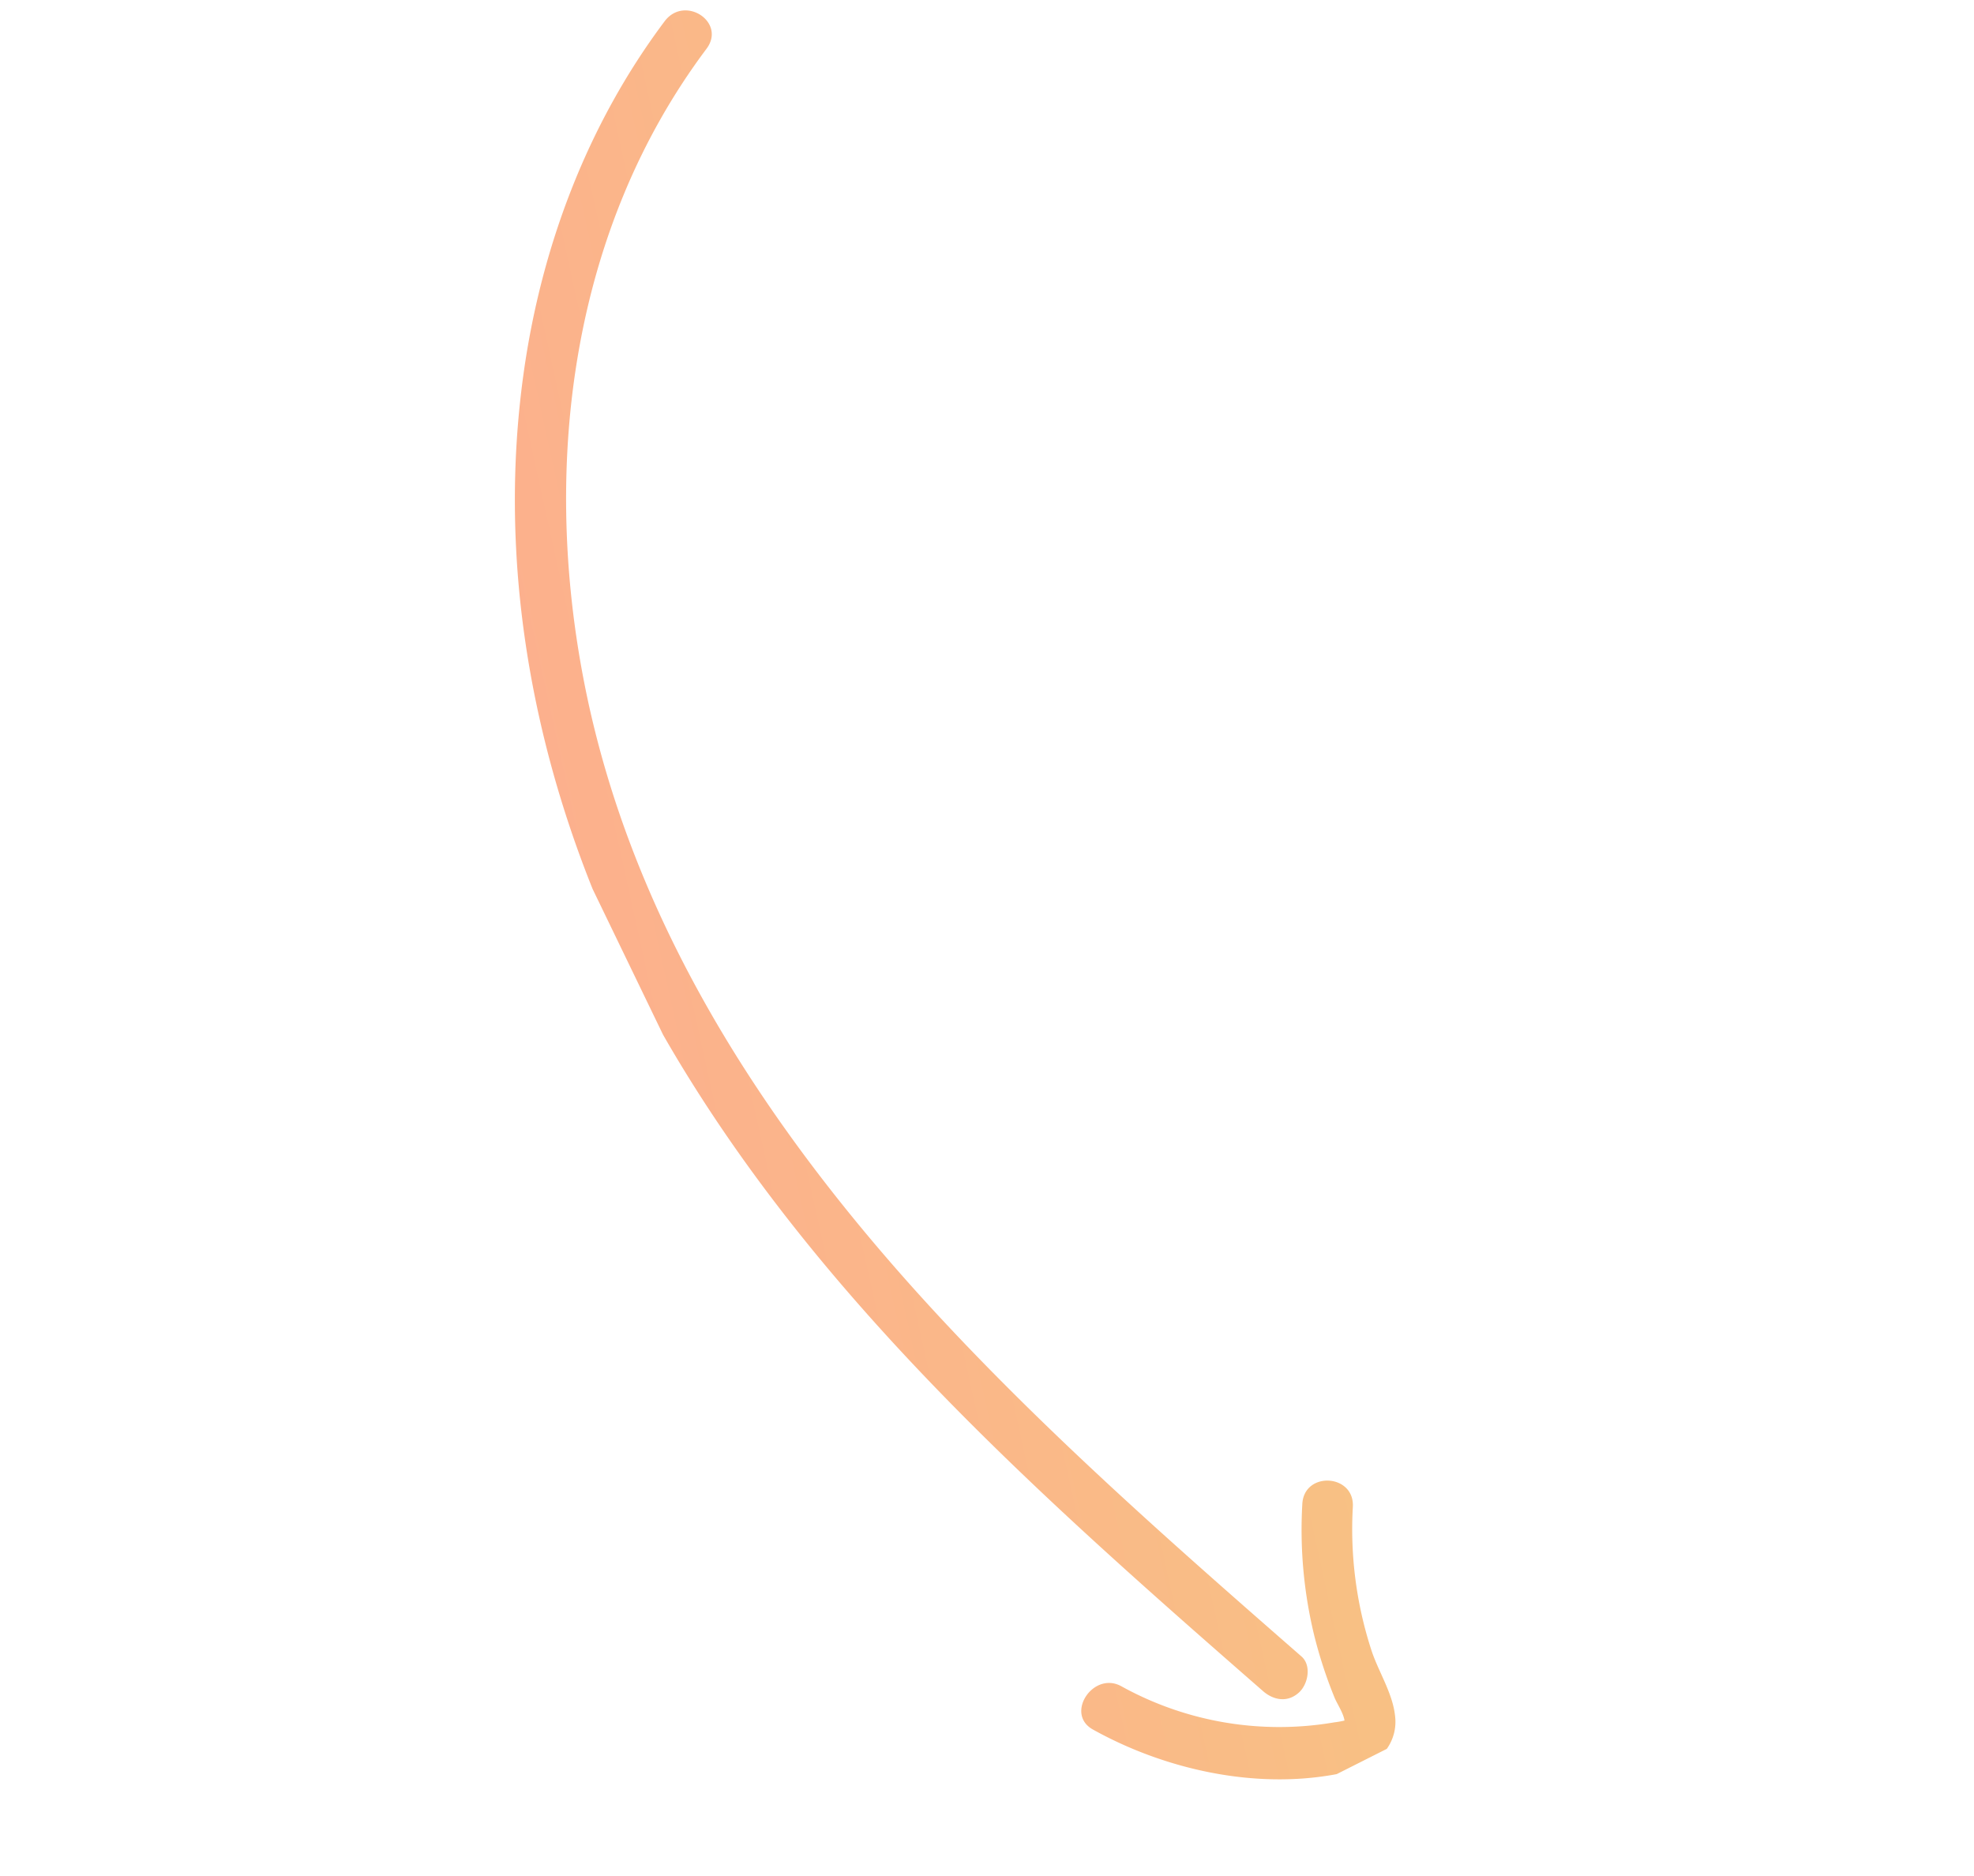 <svg xmlns="http://www.w3.org/2000/svg" xmlns:xlink="http://www.w3.org/1999/xlink" width="383.98" height="364.896" viewBox="0 0 383.98 364.896">
  <defs>
    <linearGradient id="linear-gradient" x1="0.908" y1="1" x2="0.092" gradientUnits="objectBoundingBox">
      <stop offset="0" stop-color="#f4d27a"/>
      <stop offset="1" stop-color="#ffa394"/>
    </linearGradient>
  </defs>
  <g id="Vector_Smart_Object_copy_5" data-name="Vector Smart Object copy 5" transform="matrix(0.588, -0.809, 0.809, 0.588, -15.737, 196.898)">
    <path id="Gradient_Overlay" data-name="Gradient Overlay" d="M20.9,306.2C8.978,294.966,1.93,278.406.04,262.733c-.756-6.242,9.317-6.638,10.063-.439a63.418,63.418,0,0,0,18.681,37.621,16.206,16.206,0,0,0,1.438,1.384c1.058-1.029,1.786-3.083,2.47-4.186a88.752,88.752,0,0,1,7.565-10.435A87.129,87.129,0,0,1,59.47,269.9c5.389-3.5,10.728,4.766,5.341,8.268a76.078,76.078,0,0,0-20.542,19.453c-2.509,3.519-4.252,8.14-7.517,11.087a9.09,9.09,0,0,1-6.147,2.488Zm8.493-15.279c-2.947-.624-4.09-3.166-3.856-5.8C30.581,229,35.977,171.766,58.625,119.24q.783-1.816,1.6-3.621L75.084,87.9c17.991-28.621,42.61-53.439,73.041-69.711C170.052,6.465,194.7-.365,219.844.014c6.469.1,6.945,9.828.452,9.734-43.87-.656-83.788,21.525-112.738,52.209C72.917,98.67,55.92,146.408,46.813,194.555c-5.792,30.619-8.645,61.662-11.427,92.649-.205,2.294-2.8,3.813-5.056,3.813A4.5,4.5,0,0,1,29.393,290.922Z" transform="translate(21.322 3.964)" fill="url(#linear-gradient)"/>
  </g>
</svg>

